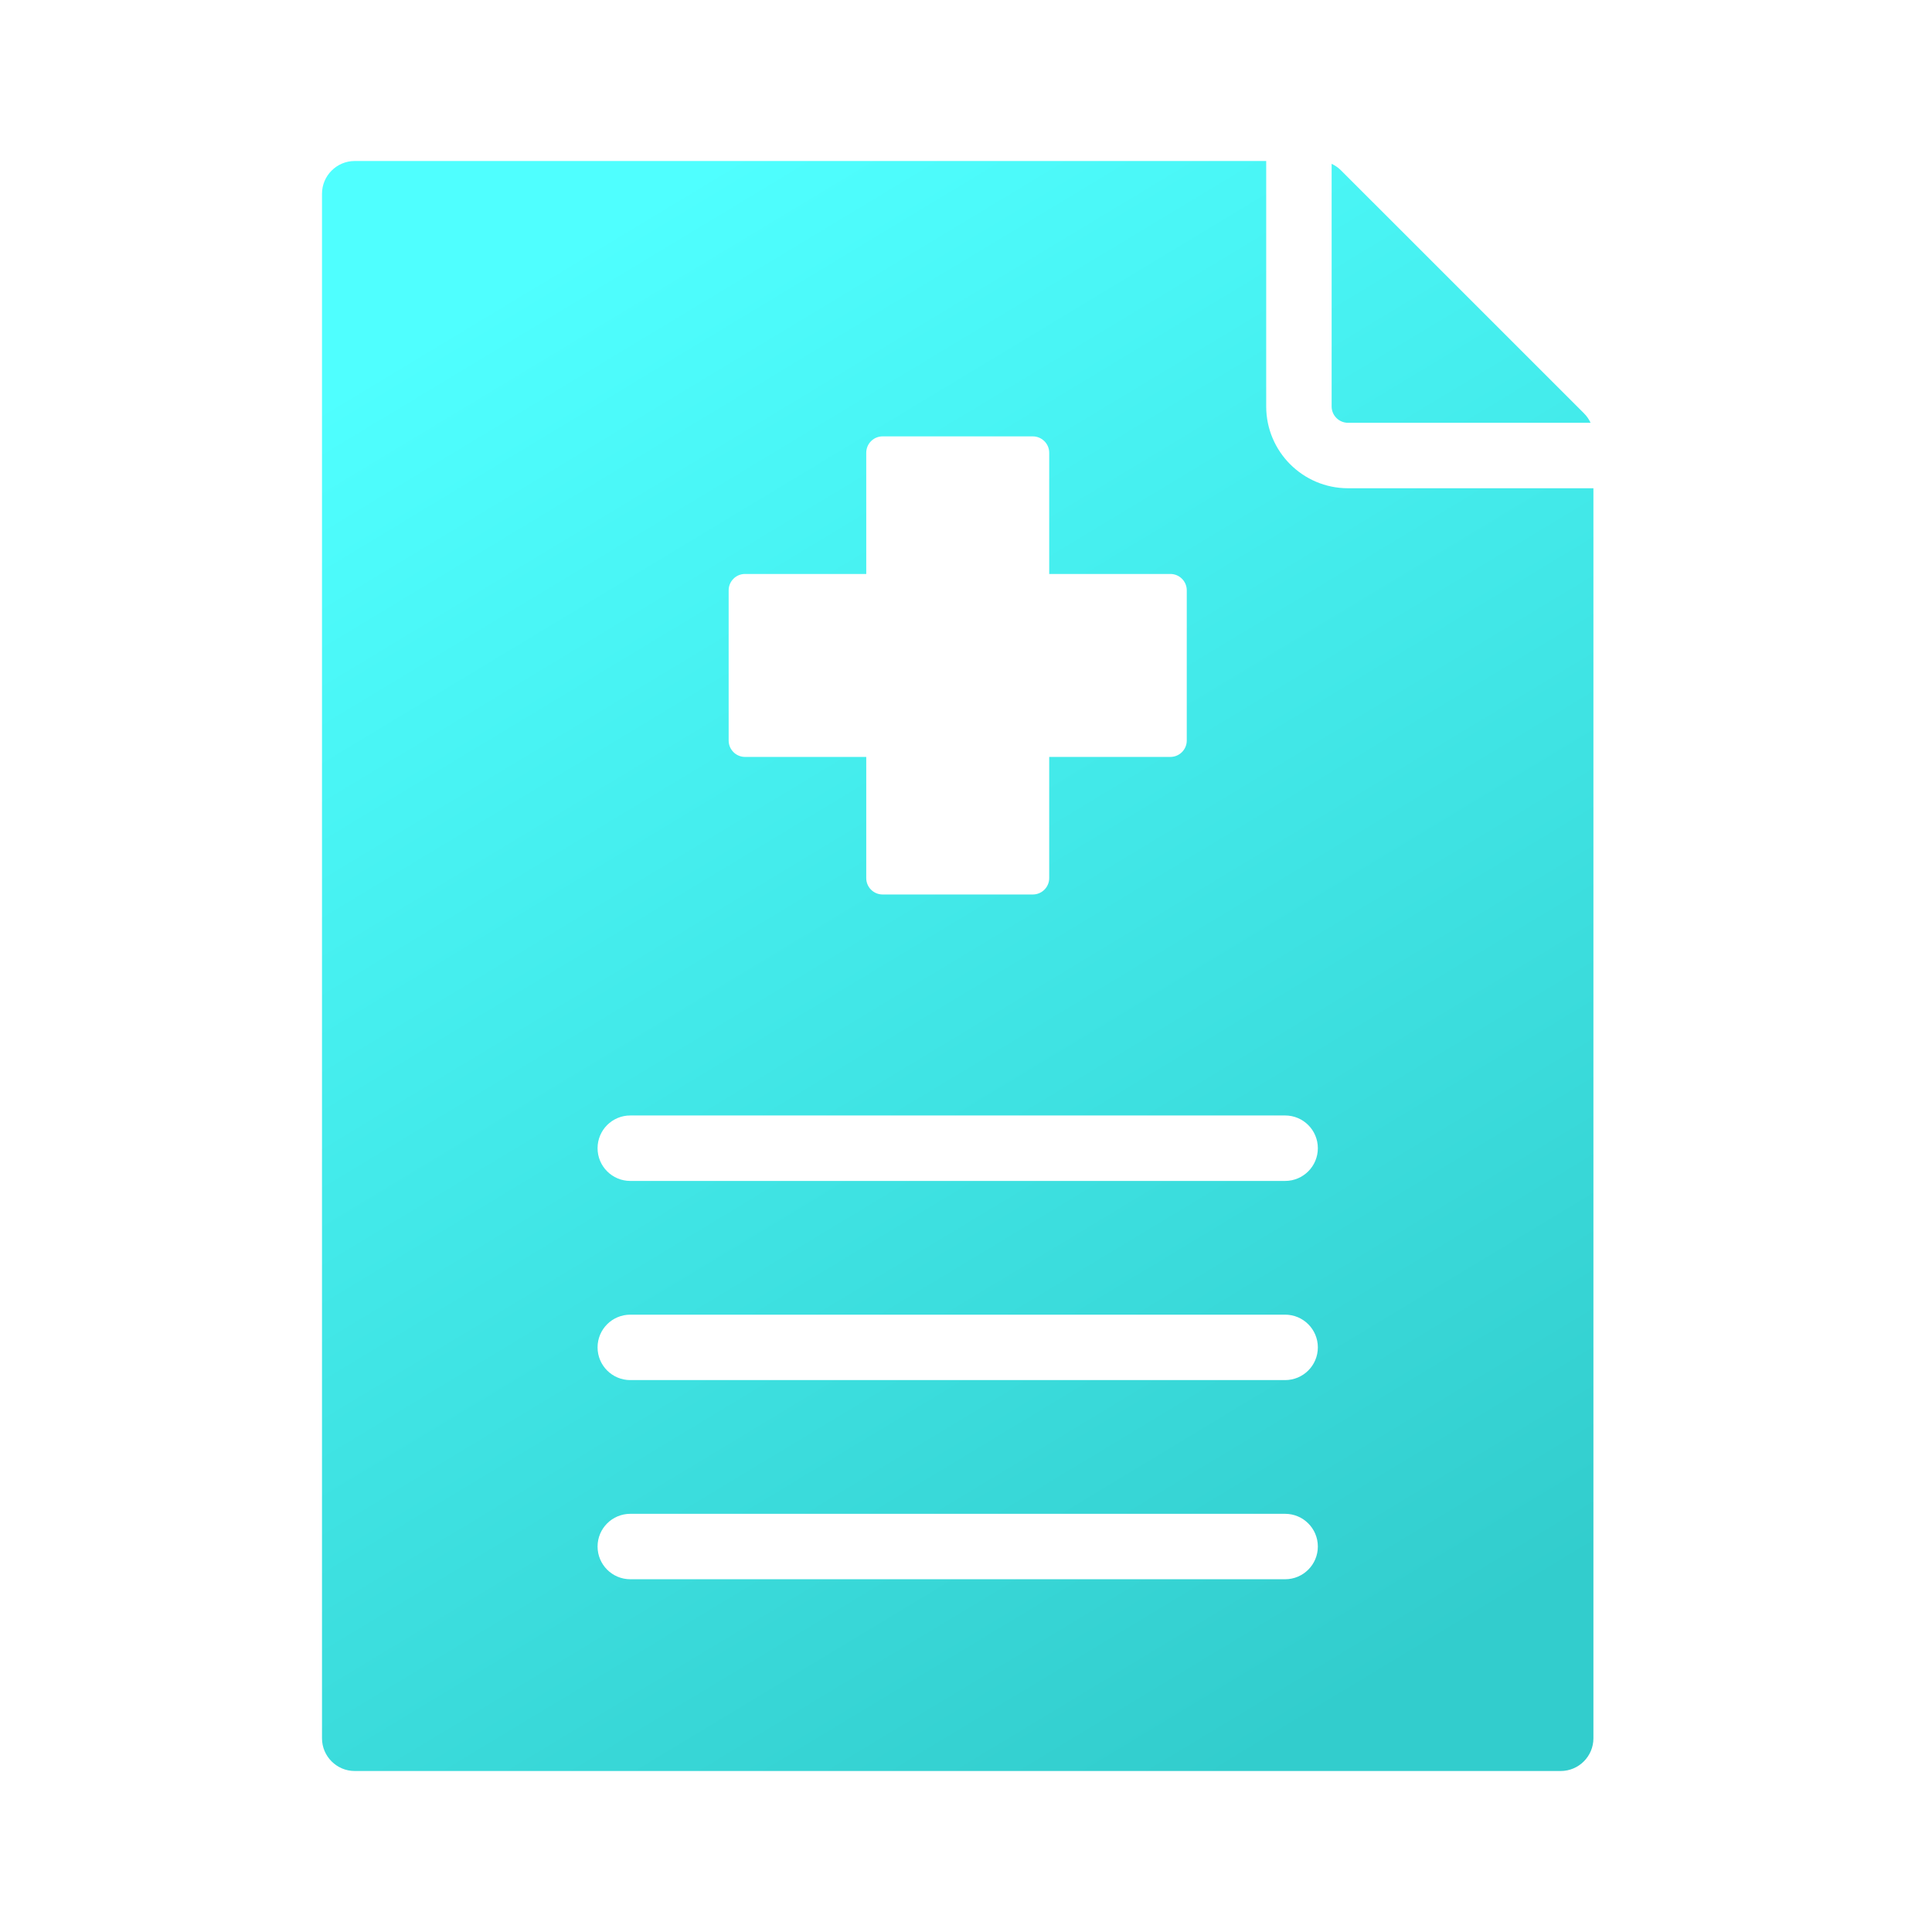 <svg width="60" height="60" viewBox="0 0 60 60" fill="none" xmlns="http://www.w3.org/2000/svg">
<path fill-rule="evenodd" clip-rule="evenodd" d="M11.016 5H39.323V12.622C39.323 14.024 40.462 15.163 41.863 15.163H49.485V53.984C49.485 54.544 49.029 55 48.469 55H11.016C10.457 55 10 54.544 10 53.984V6.016C10 5.457 10.457 5 11.016 5ZM41.355 5.088V12.622C41.355 12.902 41.583 13.13 41.863 13.13H49.397C49.346 13.019 49.275 12.918 49.188 12.832L41.653 5.298C41.567 5.21 41.466 5.14 41.355 5.088ZM39.911 34.642H19.574C19.013 34.642 18.558 35.097 18.558 35.658C18.558 36.22 19.013 36.675 19.574 36.675H39.911C40.472 36.675 40.927 36.22 40.927 35.658C40.927 35.097 40.472 34.642 39.911 34.642ZM39.911 47.013H19.574C19.013 47.013 18.558 47.468 18.558 48.029C18.558 48.59 19.013 49.045 19.574 49.045H39.911C40.472 49.045 40.927 48.59 40.927 48.029C40.927 47.468 40.472 47.013 39.911 47.013ZM39.911 40.828H19.574C19.013 40.828 18.558 41.283 18.558 41.844C18.558 42.405 19.013 42.86 19.574 42.86H39.911C40.472 42.86 40.927 42.405 40.927 41.844C40.927 41.283 40.472 40.828 39.911 40.828ZM27.41 13.552C27.275 13.552 27.146 13.605 27.051 13.701C26.956 13.796 26.902 13.925 26.902 14.06V17.825H23.137C23.002 17.825 22.873 17.878 22.778 17.974C22.683 18.069 22.629 18.198 22.629 18.333V22.998C22.629 23.278 22.857 23.507 23.137 23.507H26.902V27.271C26.902 27.551 27.13 27.779 27.41 27.779H32.076C32.356 27.779 32.584 27.551 32.584 27.271V23.507H36.348C36.628 23.507 36.856 23.278 36.856 22.998V18.333C36.856 18.053 36.628 17.825 36.348 17.825H32.584V14.06C32.584 13.78 32.355 13.552 32.075 13.552L27.41 13.552Z" fill="url(#paint0_linear_675_54768)"/>
<defs>
<linearGradient id="paint0_linear_675_54768" x1="23.018" y1="4.477" x2="49.514" y2="48.4" gradientUnits="userSpaceOnUse">
<stop stop-color="#4FFFFF"/>
<stop offset="1" stop-color="#32CDCD"/>
</linearGradient>
</defs>
</svg>
